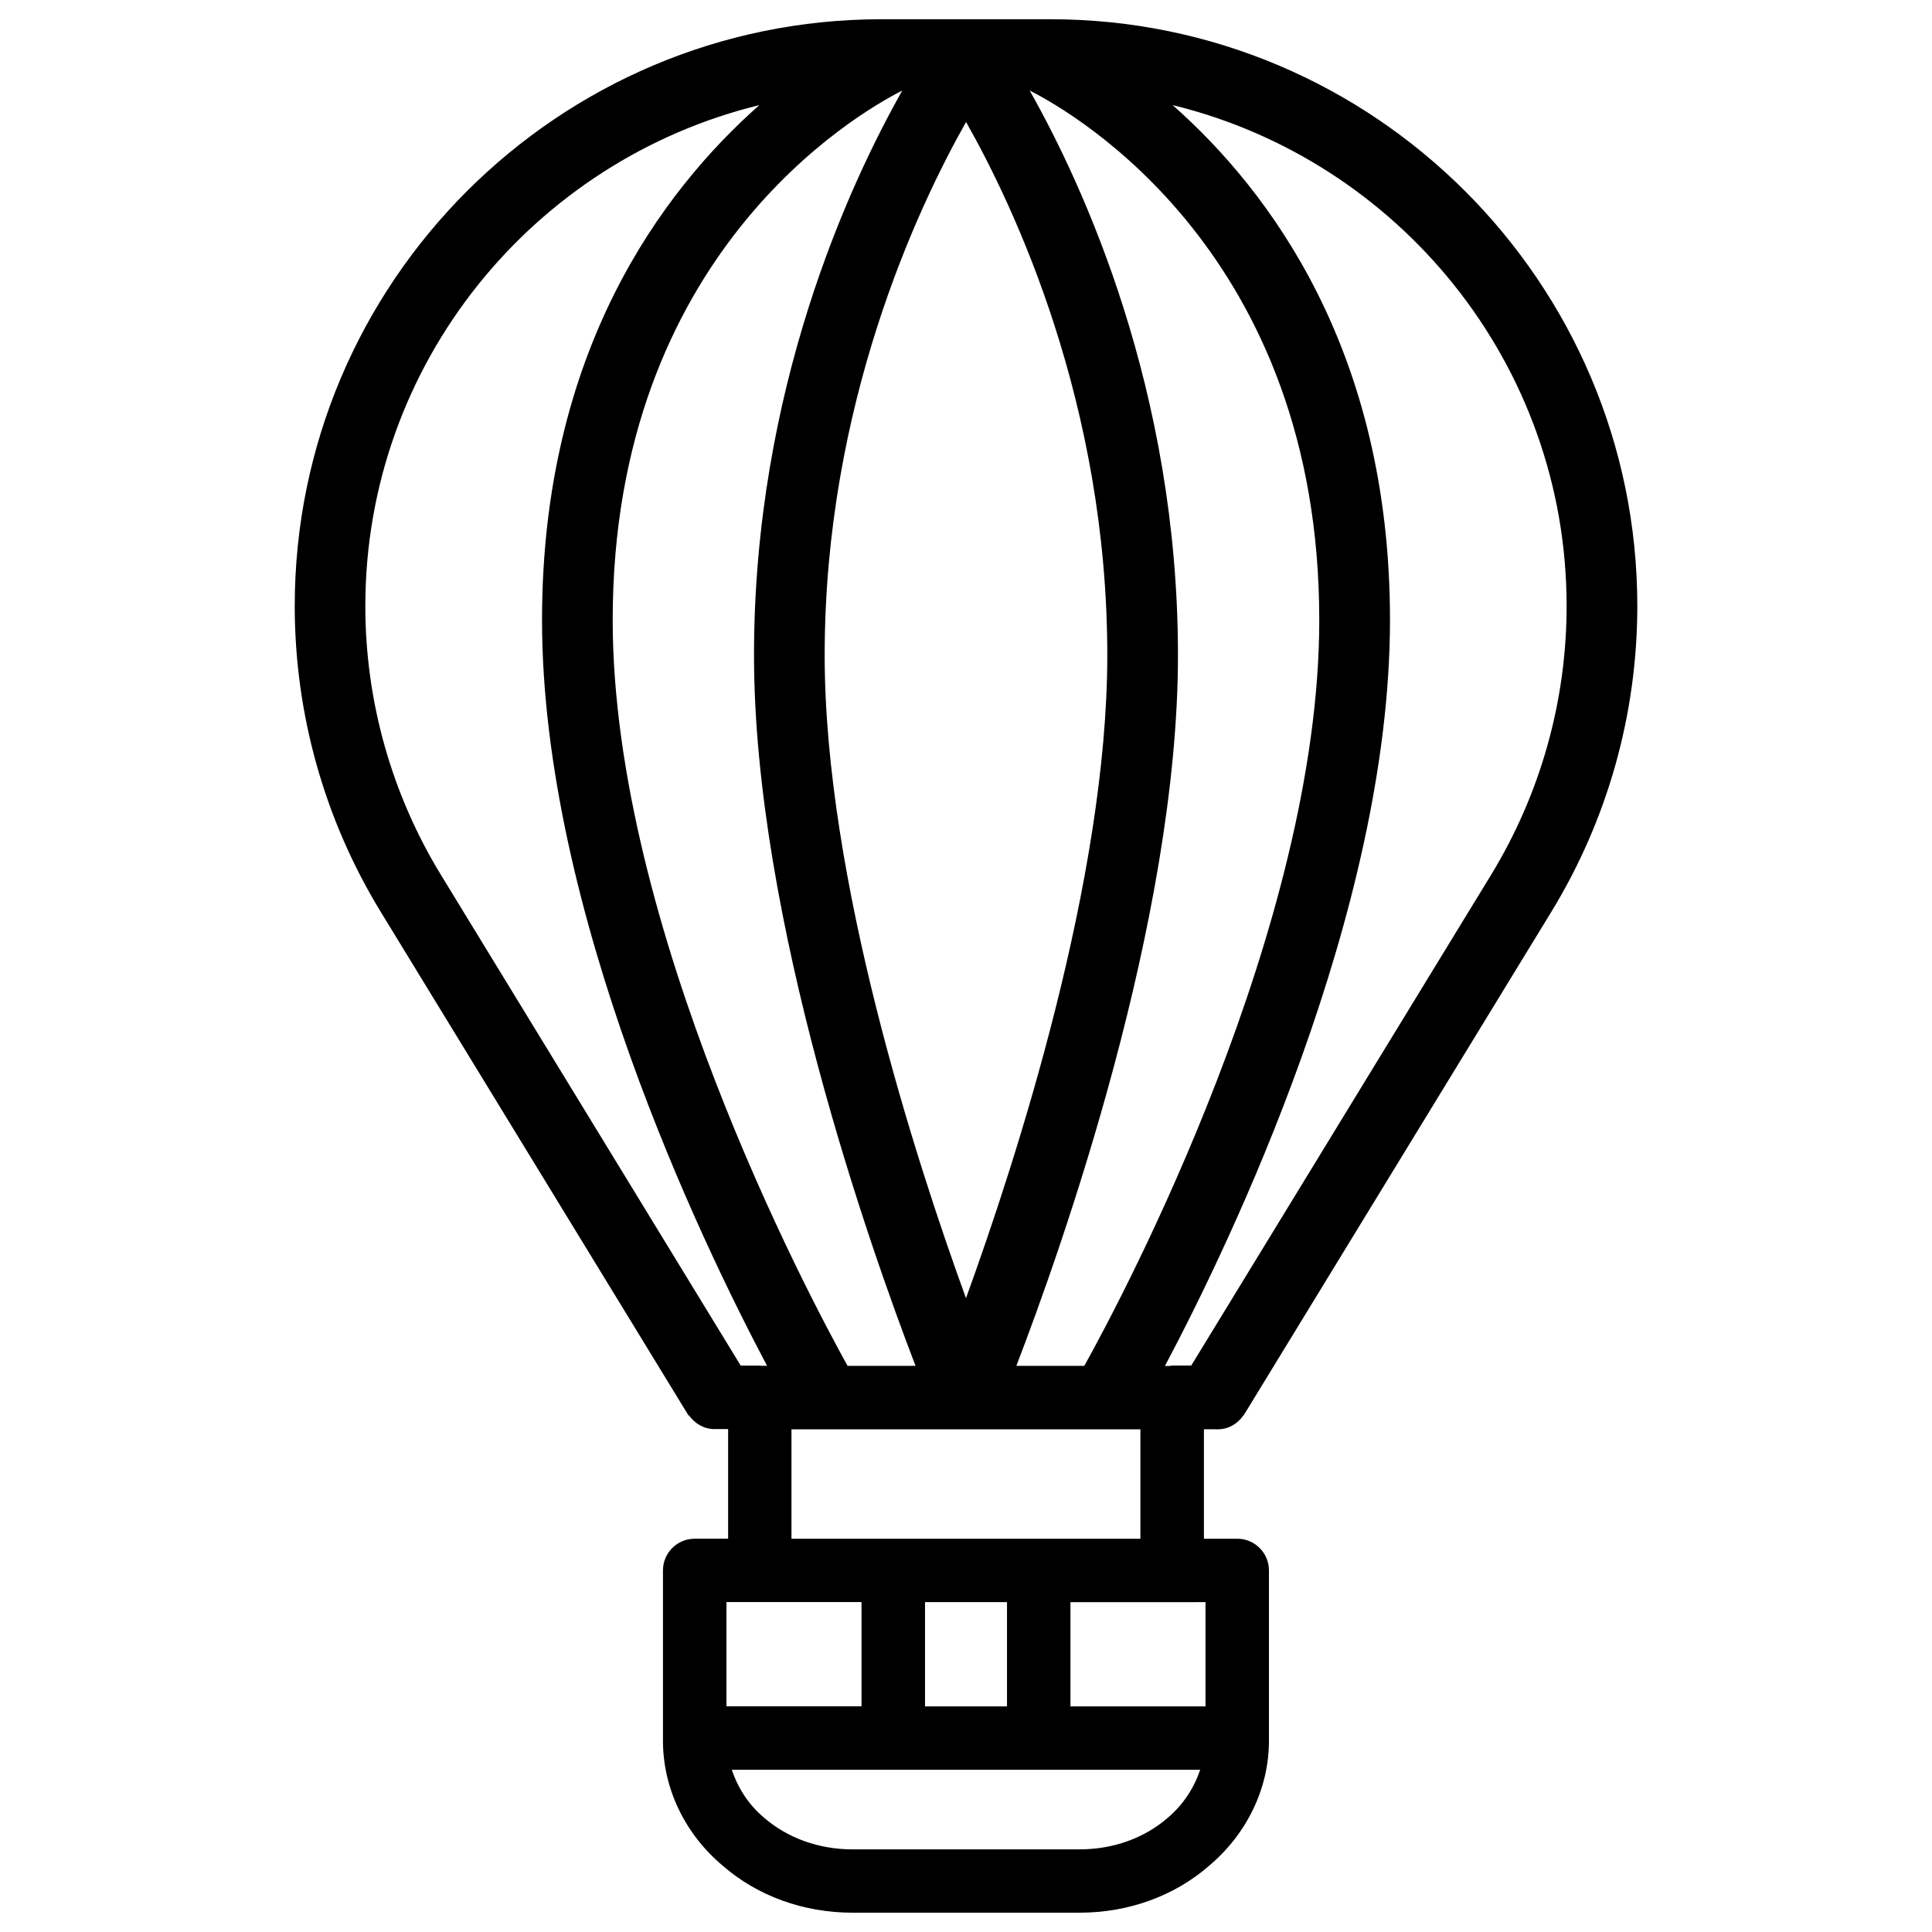 <?xml version="1.0" encoding="UTF-8"?>
<!-- Uploaded to: SVG Repo, www.svgrepo.com, Generator: SVG Repo Mixer Tools -->
<svg fill="#000000" width="800px" height="800px" version="1.1" viewBox="144 144 512 512" xmlns="http://www.w3.org/2000/svg">
 <path d="m466.75 522.78c2.832 0 5.227-1.492 6.738-3.652l0.043 0.02 0.504-0.82c0.148-0.273 0.355-0.504 0.484-0.777l80.566-131.85c14.926-24.414 22.82-52.461 22.82-81.094 0-85.754-69.758-155.51-155.51-155.51h-44.777c-85.754 0-155.51 69.758-155.51 155.51 0 28.633 7.894 56.68 22.82 81.094l81.555 133.45 0.105-0.062c1.531 2.141 3.906 3.633 6.738 3.633h3.633v29.055h-8.867c-4.641 0-8.398 3.758-8.398 8.398v45.152c0 12.555 5.773 24.625 15.766 33.043 9.238 8.082 21.477 12.512 34.426 12.512h60.227c12.93 0 25.148-4.43 34.301-12.426 10.078-8.5 15.871-20.57 15.871-33.125v-45.156c0-4.641-3.777-8.398-8.398-8.398h-8.836v-29.012zm26.871-214.5c0 81.199-51.684 178.64-62.262 197.68h-18.012c12.051-31.34 42.824-118.29 42.824-188.32 0-70.301-25.191-124.69-39.297-149.65 12.195 6.168 76.746 43.516 76.746 140.29zm-112.9 243.51h-26.973v-29.012h92.469v29.012zm30.145 16.793v27.625h-21.727v-27.625zm26.578-250.94c0 59.219-24.121 133.7-37.449 170.39-13.328-36.672-37.449-111.13-37.449-170.39 0-66.355 24.625-118.59 37.473-141.32 12.844 22.691 37.426 74.773 37.426 141.32zm-54.328-149.65c-14.105 24.98-39.297 79.352-39.297 149.65 0 70.008 30.773 156.96 42.805 188.32h-18.012c-10.602-19.125-62.242-116.45-62.242-197.68 0-96.773 64.57-134.12 76.746-140.29zm-122.21 207.95c-13.141-21.477-20.09-46.141-20.09-71.332 0-64.258 44.586-118.16 104.41-132.75-25.777 22.797-57.582 65.246-57.582 136.43 0 77.23 42.301 164.96 59.637 197.66h-1.613c-0.105 0-0.211-0.062-0.336-0.062h-5.039zm75.613 192.62h8.691 0.043 27.059v27.625h-35.793zm116.96 57.16c-6.191 5.394-14.484 8.375-23.363 8.375h-60.227c-8.879 0-17.191-2.981-23.488-8.461-4.051-3.422-6.887-7.871-8.461-12.637h124.13c-1.617 4.766-4.473 9.238-8.59 12.723zm9.992-57.16v27.648h-35.793v-27.625h27.039 0.043l8.711-0.004zm-3.777-62.684h-5.059c-0.188 0-0.355 0.105-0.523 0.105h-1.387c17.32-32.664 59.637-120.43 59.637-197.7 0-71.184-31.805-113.63-57.602-136.43 59.828 14.59 104.41 68.496 104.41 132.75 0 25.191-6.949 49.855-20.07 71.332z"/>
</svg>